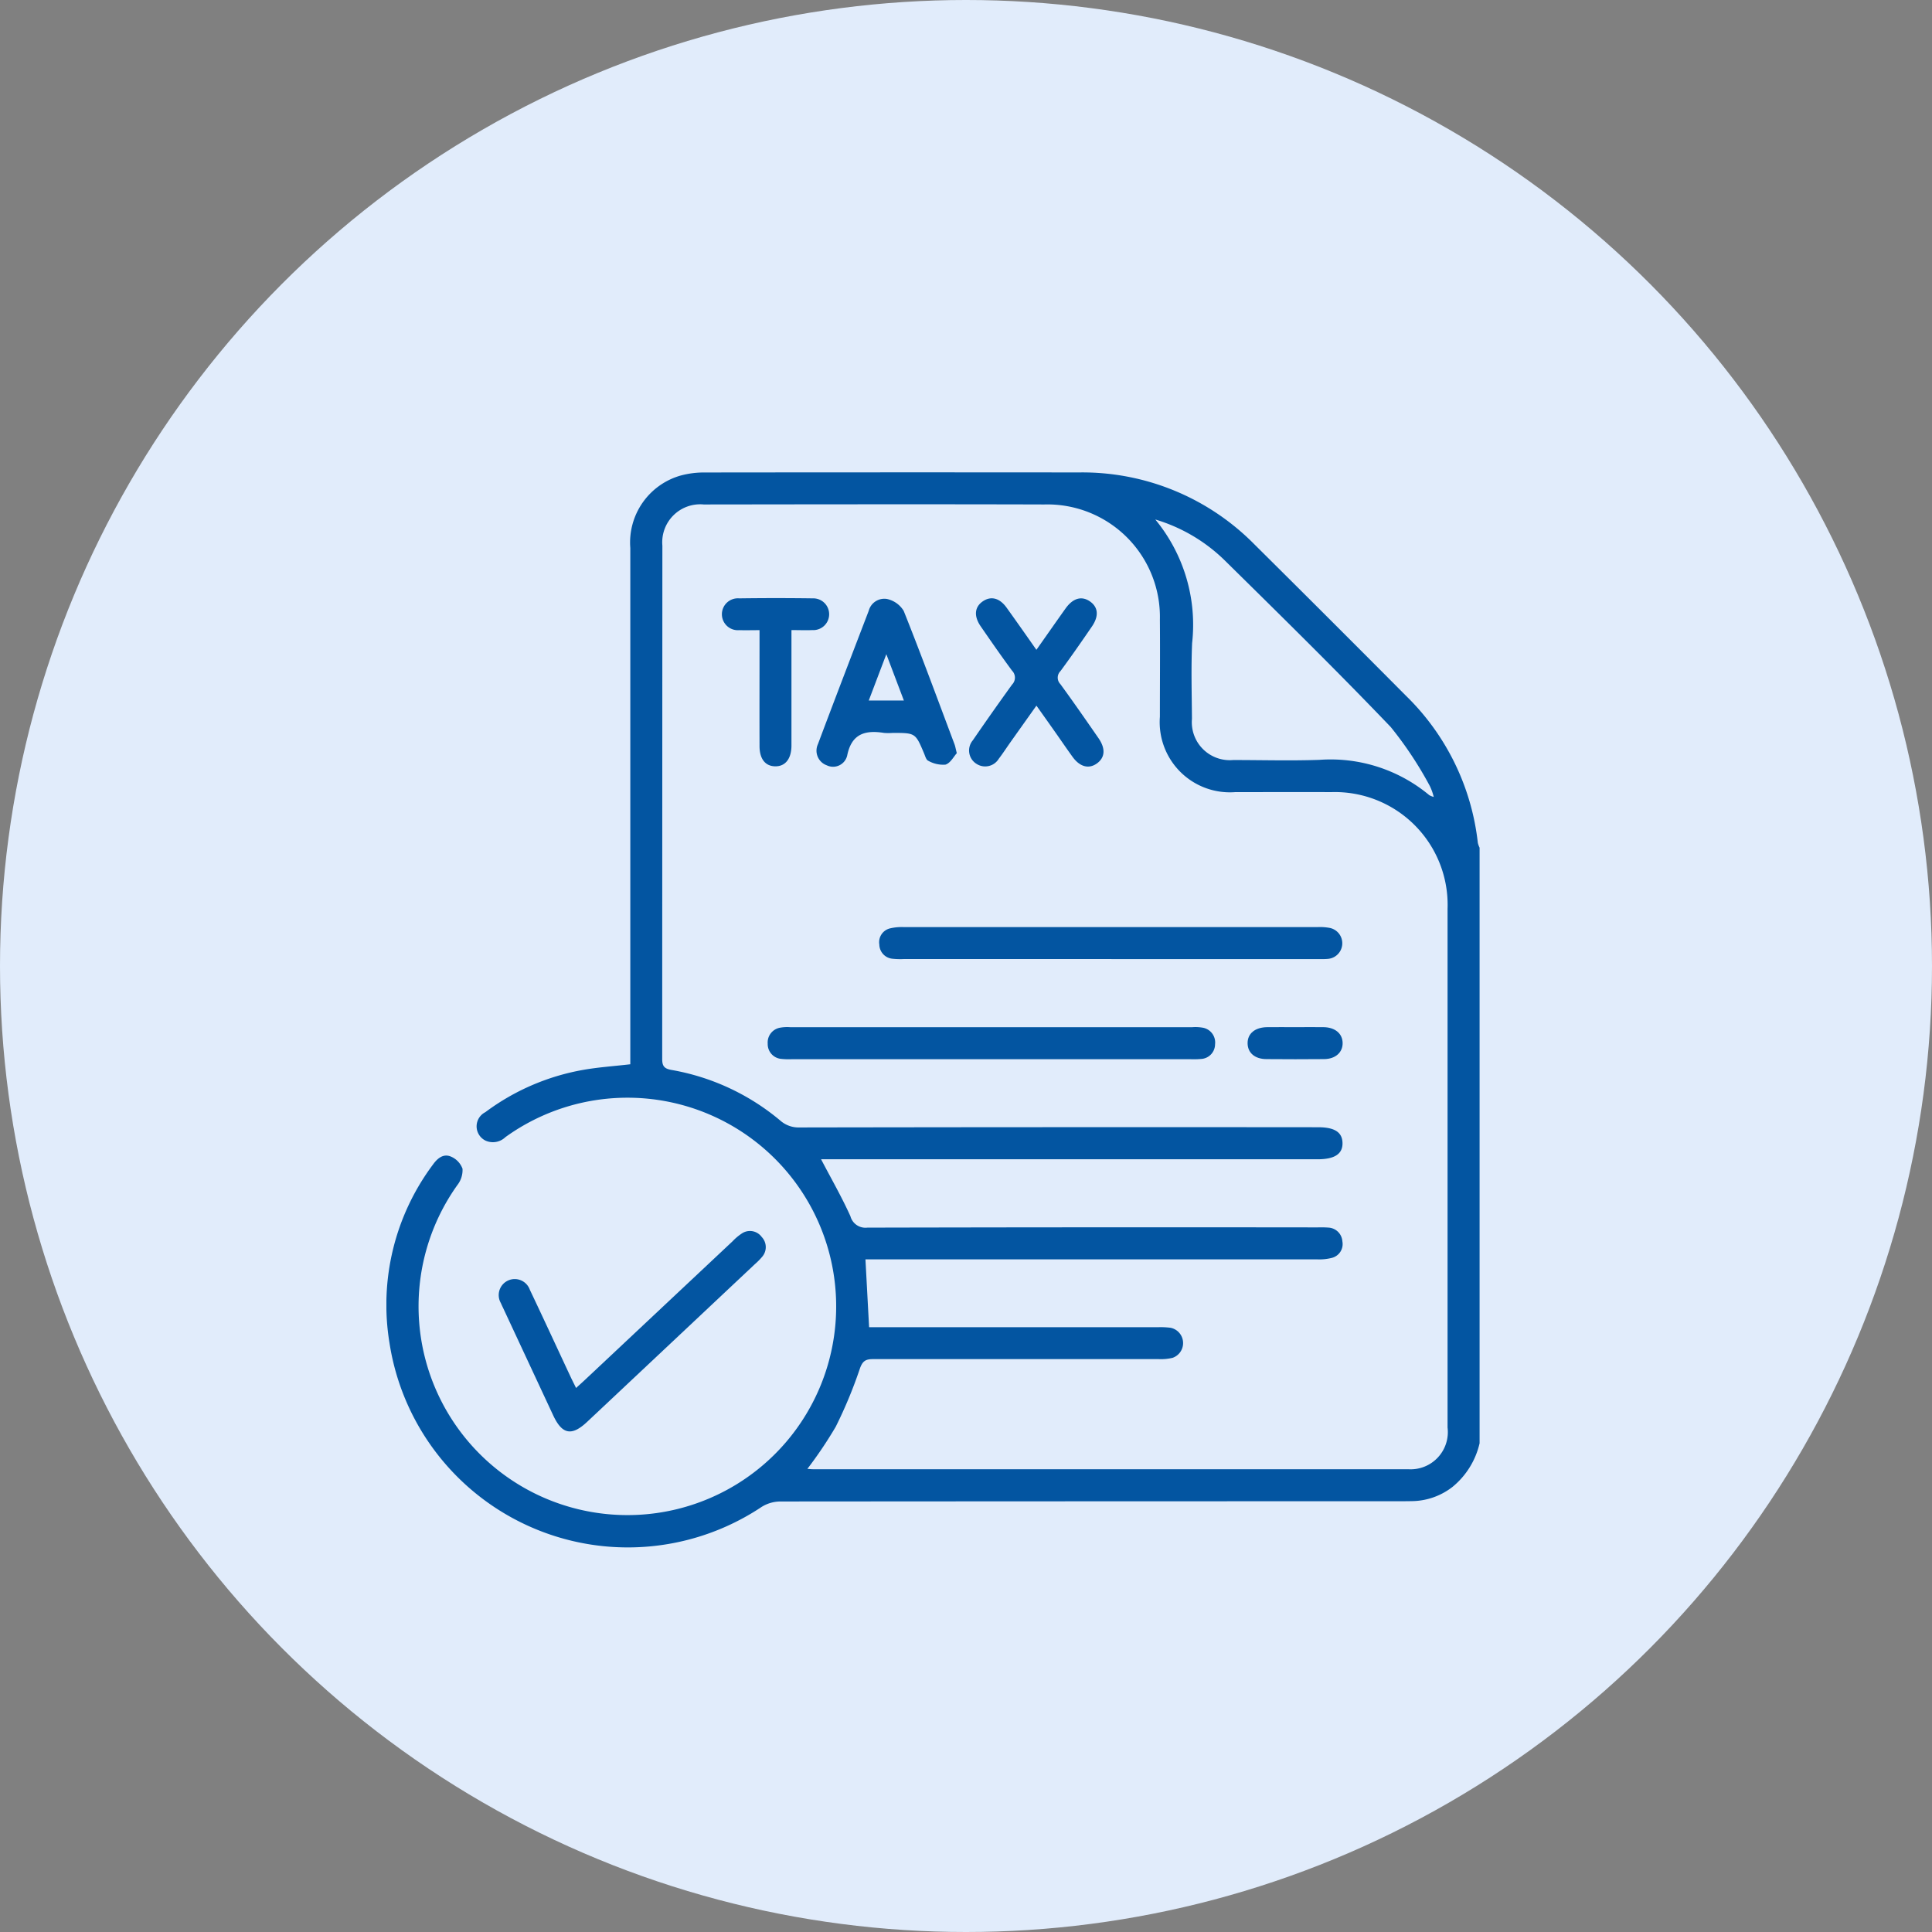 <svg xmlns="http://www.w3.org/2000/svg" xmlns:xlink="http://www.w3.org/1999/xlink" width="90" height="90" viewBox="0 0 90 90">
  <rect x="0" y="0" width="90" height="90" fill="#808080" stroke="none"/>
  <defs>
    <clipPath id="clip-path">
      <rect id="Rectangle_10" data-name="Rectangle 10" width="50.925" height="50.089" fill="#0355a1"/>
    </clipPath>
  </defs>
  <g id="tax-icon" transform="translate(-260 -2790)">
    <circle id="Ellipse_12" data-name="Ellipse 12" cx="45" cy="45" r="45" transform="translate(260 2790)" fill="#e1ecfb"/>
    <g id="Group_142" data-name="Group 142" transform="translate(278 2812)">
      <g id="Group_25" data-name="Group 25" clip-path="url(#clip-path)">
        <path id="Path_46" data-name="Path 46" d="M50.925,45.232a3.7,3.7,0,0,1-1.255,2.028,3.13,3.13,0,0,1-1.835.667q-.323.007-.646.007-14.416,0-28.833.011a1.663,1.663,0,0,0-.869.248A11.235,11.235,0,0,1,.144,40.56,10.915,10.915,0,0,1,2.176,32.24c.211-.293.489-.512.836-.359a.978.978,0,0,1,.534.564,1.137,1.137,0,0,1-.241.761,9.726,9.726,0,0,0,6.928,15.322A9.722,9.722,0,1,0,5.545,30.971a.838.838,0,0,1-.919.167.739.739,0,0,1-.018-1.328,10.73,10.73,0,0,1,4.561-1.971c.7-.124,1.41-.17,2.193-.261v-.588q0-11.732,0-23.464A3.242,3.242,0,0,1,13.685.159,4.154,4.154,0,0,1,14.811.01Q23.536,0,32.26.008A11.256,11.256,0,0,1,40.447,3.37q3.529,3.5,7.034,7.027a11.307,11.307,0,0,1,3.362,6.865,1.028,1.028,0,0,0,.082.226ZM19.611,46.425c.114.008.18.017.246.017q13.872,0,27.743,0a1.732,1.732,0,0,0,1.833-1.94q0-12.082,0-24.163A5.253,5.253,0,0,0,44.016,14.9c-1.492-.006-2.983,0-4.475,0a3.269,3.269,0,0,1-3.509-3.508c0-1.508.013-3.016,0-4.524A5.241,5.241,0,0,0,30.642,1.5c-5.287-.015-10.574-.006-15.86,0a1.768,1.768,0,0,0-1.926,1.916q-.005,11.957-.008,23.915c0,.328.092.45.427.51a10.745,10.745,0,0,1,5.074,2.36,1.286,1.286,0,0,0,.893.32Q31.323,30.5,43.4,30.511c.769,0,1.127.23,1.139.729.012.514-.365.763-1.158.763H20.249c.481.921.968,1.767,1.367,2.653a.724.724,0,0,0,.784.532q10.491-.024,20.981-.011a4.91,4.91,0,0,1,.5.009.686.686,0,0,1,.652.641.663.663,0,0,1-.487.769,2.358,2.358,0,0,1-.685.07q-10.217,0-20.434,0h-.611c.058,1.075.112,2.092.17,3.161H35.935a3.634,3.634,0,0,1,.595.026.727.727,0,0,1,.093,1.4,2.313,2.313,0,0,1-.638.06q-6.662,0-13.325,0c-.357,0-.486.107-.609.457a21.226,21.226,0,0,1-1.12,2.694,19.505,19.505,0,0,1-1.319,1.96M35.818,2.2a7.7,7.7,0,0,1,1.715,5.761c-.05,1.173-.015,2.351-.007,3.526a1.768,1.768,0,0,0,1.917,1.918c1.341,0,2.684.039,4.023-.008a7.172,7.172,0,0,1,5.115,1.645,1,1,0,0,0,.208.083,2.559,2.559,0,0,0-.177-.5,17.405,17.405,0,0,0-1.824-2.755C44.272,9.24,41.673,6.687,39.078,4.13a7.8,7.8,0,0,0-3.26-1.93" transform="translate(0 0)" fill="#0355a1"/>
        <path id="Path_47" data-name="Path 47" d="M43.992,261.154c.1-.193.185-.349.265-.508q2.126-4.208,4.252-8.416a2.376,2.376,0,0,1,.271-.472.678.678,0,0,1,.934-.171.686.686,0,0,1,.337.849,3.006,3.006,0,0,1-.206.451q-2.413,4.786-4.828,9.571c-.446.884-.894.955-1.593.257l-3.9-3.9c-.059-.059-.119-.115-.175-.177a.746.746,0,1,1,1.052-1.049c1.062,1.046,2.112,2.105,3.167,3.158.127.127.26.249.424.407" transform="translate(56.817 -217.793) rotate(20)" fill="#0355a1"/>
        <path id="Path_48" data-name="Path 48" d="M183.66,160.96h-9.687a3.336,3.336,0,0,1-.5-.014.674.674,0,0,1-.624-.66.662.662,0,0,1,.5-.756,2.357,2.357,0,0,1,.637-.059q9.637,0,19.274,0a2.469,2.469,0,0,1,.591.042.73.73,0,0,1-.114,1.439c-.164.015-.331.009-.5.009H183.66" transform="translate(-149.886 -138.283)" fill="#0355a1"/>
        <path id="Path_49" data-name="Path 49" d="M144.112,196.042h-9.248a3.25,3.25,0,0,1-.5-.013.691.691,0,0,1-.639-.707.7.7,0,0,1,.594-.75,1.858,1.858,0,0,1,.445-.021h18.744a1.966,1.966,0,0,1,.446.018.7.7,0,0,1,.61.781.688.688,0,0,1-.662.682,3.746,3.746,0,0,1-.5.01h-9.3" transform="translate(-115.962 -168.701)" fill="#0355a1"/>
        <path id="Path_50" data-name="Path 50" d="M157.41,51.487c-.146.158-.3.469-.534.538a1.408,1.408,0,0,1-.8-.181c-.094-.038-.141-.214-.191-.335-.406-.961-.4-.962-1.467-.962a2.541,2.541,0,0,1-.4,0c-.877-.141-1.514.035-1.718,1.055a.675.675,0,0,1-.949.455.724.724,0,0,1-.415-.983c.779-2.075,1.573-4.144,2.367-6.214a.752.752,0,0,1,.842-.554,1.207,1.207,0,0,1,.788.557c.823,2.058,1.587,4.139,2.367,6.213.035.092.05.191.106.413m-2.465-2.451-.817-2.158-.819,2.158Z" transform="translate(-130.835 -38.405)" fill="#0355a1"/>
        <path id="Path_51" data-name="Path 51" d="M207.486,46.61c.481-.682.916-1.307,1.358-1.926.344-.481.75-.593,1.135-.325s.425.684.086,1.175c-.479.7-.959,1.39-1.46,2.07a.429.429,0,0,0-.006.605c.606.828,1.19,1.673,1.775,2.516.34.49.308.906-.071,1.18s-.8.161-1.14-.313c-.281-.389-.551-.786-.828-1.179s-.535-.756-.85-1.2c-.42.592-.816,1.148-1.211,1.705-.182.257-.352.522-.544.771a.741.741,0,0,1-1.045.231.732.732,0,0,1-.165-1.089q.9-1.311,1.831-2.6a.458.458,0,0,0,0-.644c-.5-.677-.983-1.373-1.462-2.068-.332-.481-.285-.911.109-1.172.377-.251.777-.146,1.1.306.453.631.9,1.268,1.381,1.954" transform="translate(-177.204 -38.342)" fill="#0355a1"/>
        <path id="Path_52" data-name="Path 52" d="M120.894,45.647v2.8c0,.861,0,1.722,0,2.583-.005.615-.294.966-.765.955-.454-.01-.72-.344-.722-.939-.005-1.606,0-3.213,0-4.819v-.585c-.359,0-.654.009-.947,0a.743.743,0,1,1-.005-1.481c1.142-.015,2.285-.016,3.428,0a.74.74,0,1,1-.02,1.478c-.294.013-.59,0-.964,0" transform="translate(-102.025 -38.287)" fill="#0355a1"/>
        <path id="Path_53" data-name="Path 53" d="M304.225,194.558c.43,0,.861-.006,1.291,0,.536.009.878.3.885.736s-.33.747-.863.752q-1.34.012-2.681,0c-.542,0-.876-.289-.883-.73-.008-.456.342-.751.911-.758.447-.005.894,0,1.34,0" transform="translate(-261.856 -168.709)" fill="#0355a1"/>
      </g>
    </g>
  </g>
</svg>
